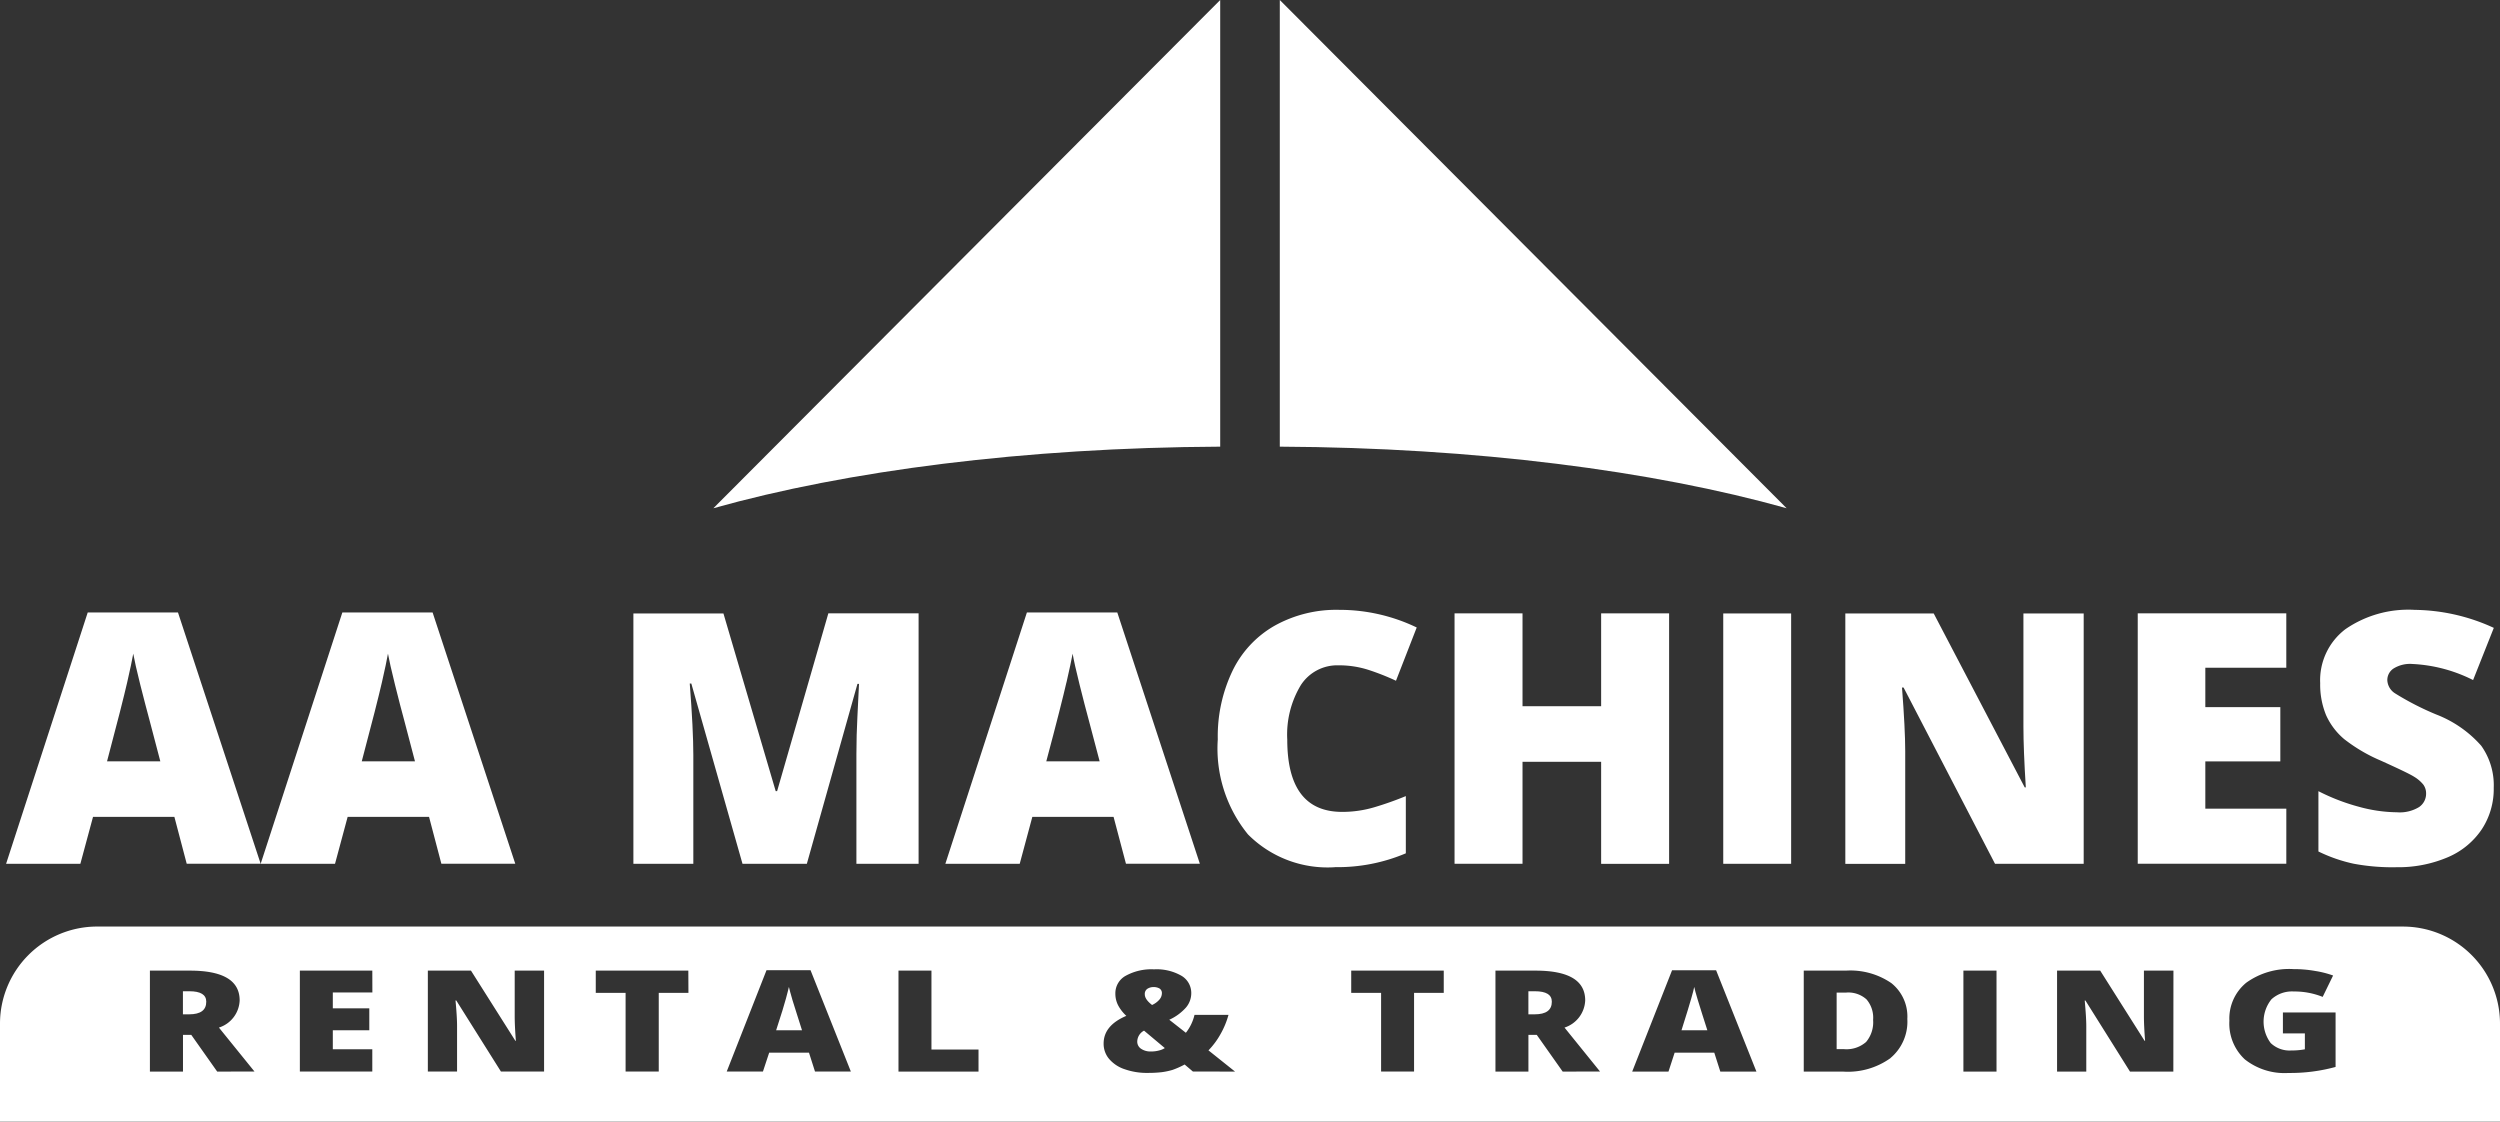 <svg xmlns="http://www.w3.org/2000/svg" xmlns:xlink="http://www.w3.org/1999/xlink" width="160" height="71.778" viewBox="0 0 160 71.778">
  <rect x="0" y="0" width="160" height="71.778" fill="#333333" stroke="none"/>
  <defs>
    <clipPath id="clip-path">
      <rect id="Rectangle_30" data-name="Rectangle 30" width="160" height="71.778" fill="none"/>
    </clipPath>
  </defs>
  <g id="Group_47" data-name="Group 47" transform="translate(0 0)">
    <g id="Group_46" data-name="Group 46" transform="translate(0 0)" clip-path="url(#clip-path)">
      <path id="Path_542" data-name="Path 542" d="M46.715,58.887c-.109-.376-.185-.646-.217-.8-.03.147-.1.4-.188.738s-.3,1.025-.63,2.038h1.657L47,59.8q-.117-.354-.287-.913" transform="translate(3.992 5.076)" fill="#fff"/>
      <path id="Path_543" data-name="Path 543" d="M100,58.887c-.113-.37-.185-.646-.217-.8-.03.147-.092.4-.191.738s-.3,1.025-.625,2.038h1.656l-.338-1.06c-.075-.236-.171-.544-.284-.913" transform="translate(8.648 5.076)" fill="#fff"/>
      <path id="Path_544" data-name="Path 544" d="M67.847,59.24a1.325,1.325,0,0,0,.465-.341.63.63,0,0,0,.161-.4h0a.344.344,0,0,0-.15-.311.734.734,0,0,0-.383-.092.708.708,0,0,0-.394.109.393.393,0,0,0-.167.356c0,.217.158.445.469.684" transform="translate(5.888 5.077)" fill="#fff"/>
      <path id="Path_545" data-name="Path 545" d="M108.719,58.42h-.62v3.621h.472a1.9,1.9,0,0,0,1.414-.461,1.962,1.962,0,0,0,.448-1.414l0,.005a1.8,1.8,0,0,0-.424-1.317,1.738,1.738,0,0,0-1.293-.435" transform="translate(9.446 5.105)" fill="#fff"/>
      <path id="Path_546" data-name="Path 546" d="M153.785,54.534v0H6.219A6.217,6.217,0,0,0,0,60.745v6.268H160V60.75a6.215,6.215,0,0,0-6.215-6.215M13.9,63.816l-1.658-2.349-.531,0v2.349H9.594V57.355h2.558c2.124,0,3.186.633,3.186,1.907A1.9,1.9,0,0,1,14.011,61l2.277,2.814Zm9.932-5.062H21.3V59.77h2.335v1.4H21.3v1.22h2.527v1.423H19.191V57.353h4.637Zm8.228,5.06L29.2,59.263h-.048c.069.714.1,1.261.1,1.638v2.913h-1.87V57.352h2.759l2.841,4.493h.034c-.051-.652-.075-1.177-.075-1.569V57.352h1.88v6.462Zm12-5.036h-1.9v5.037H40.038V58.778H38.129V57.353h5.924Zm8.1,5.036-.386-1.21H49.228l-.4,1.21H46.51l2.547-6.486h2.817l2.581,6.486Zm10.465.005-5.122,0V57.353h2.11v5.053h3.012Zm13.722-.005-.53-.451a5.228,5.228,0,0,1-.786.349,4.526,4.526,0,0,1-.69.144,7.507,7.507,0,0,1-.87.045,4.287,4.287,0,0,1-1.494-.236A2.218,2.218,0,0,1,70.978,63a1.5,1.5,0,0,1-.346-.979c0-.773.485-1.36,1.453-1.771a2.556,2.556,0,0,1-.517-.66,1.623,1.623,0,0,1-.185-.783,1.273,1.273,0,0,1,.66-1.121,3.4,3.4,0,0,1,1.816-.413,3.183,3.183,0,0,1,1.757.413,1.276,1.276,0,0,1,.625,1.121,1.413,1.413,0,0,1-.338.909,3.186,3.186,0,0,1-1.07.783l1.063.834a2.928,2.928,0,0,0,.553-1.148h2.175a5.307,5.307,0,0,1-.506,1.224,4.921,4.921,0,0,1-.776,1.049l1.7,1.358ZM92.4,58.778H90.5v5.037h-2.11V58.778H86.478V57.353H92.4Zm7.611,5.038-1.658-2.349-.534,0v2.349h-2.11V57.355h2.561c2.124,0,3.183.633,3.183,1.907A1.91,1.91,0,0,1,100.129,61l2.274,2.814Zm10.089,0-.386-1.21h-2.537l-.394,1.21h-2.322l2.552-6.486h2.817l2.581,6.486Zm10.9-.868a4.675,4.675,0,0,1-3.029.87H115.44V57.355h2.7a4.637,4.637,0,0,1,2.907.8,2.731,2.731,0,0,1,1.022,2.293,3.033,3.033,0,0,1-1.077,2.5m6.785.871h-2.119V57.355h2.119Zm11.317,0h-2.773l-2.854-4.551h-.045c.065.714.1,1.261.1,1.638v2.913h-1.87V57.352h2.759l2.841,4.493h.034c-.051-.652-.075-1.177-.075-1.569V57.352H139.1Zm10.383-.3a10.986,10.986,0,0,1-3.015.386,4.092,4.092,0,0,1-2.793-.87,3.124,3.124,0,0,1-.988-2.472,2.962,2.962,0,0,1,1.081-2.435,4.693,4.693,0,0,1,3.026-.87,7.761,7.761,0,0,1,1.392.12,6.223,6.223,0,0,1,1.138.29l-.667,1.368a4.849,4.849,0,0,0-1.849-.346,1.949,1.949,0,0,0-1.429.5,2.284,2.284,0,0,0-.048,2.8,1.741,1.741,0,0,0,1.317.475,4.491,4.491,0,0,0,.87-.075V61.374h-1.406V60.032h3.371Z" transform="translate(0 4.765)" fill="#fff"/>
      <path id="Path_547" data-name="Path 547" d="M11.184,58.342h-.418v1.477h.394c.738,0,1.1-.27,1.1-.807,0-.448-.359-.67-1.081-.67" transform="translate(0.941 5.098)" fill="#fff"/>
      <path id="Path_548" data-name="Path 548" d="M90.374,58.342h-.418v1.477h.4c.735,0,1.1-.27,1.1-.807,0-.448-.359-.67-1.087-.67" transform="translate(7.861 5.098)" fill="#fff"/>
      <path id="Path_549" data-name="Path 549" d="M66.935,61.361h0a.544.544,0,0,0,.239.455,1.065,1.065,0,0,0,.636.178,1.947,1.947,0,0,0,.537-.069,1.123,1.123,0,0,0,.352-.15L67.37,60.66a.806.806,0,0,0-.435.7" transform="translate(5.849 5.301)" fill="#fff"/>
      <path id="Path_550" data-name="Path 550" d="M74.424,0,41.986,32.528c8.532-2.4,19.91-3.881,32.438-3.942Z" transform="translate(3.669 0)" fill="#fff"/>
      <path id="Path_551" data-name="Path 551" d="M75.325,0V28.586c12.529.061,23.906,1.546,32.438,3.942Z" transform="translate(6.582 0)" fill="#fff"/>
      <path id="Path_552" data-name="Path 552" d="M5.922,49.131H11.13l.789,3h4.732L11.359,36.046H5.584L.359,52.133H5.112Zm2.186-8.606c.195-.855.324-1.464.389-1.84.072.4.216,1.062.451,1.993s.435,1.69.592,2.27l.69,2.629H6.819c.667-2.51,1.094-4.2,1.289-5.053" transform="translate(0.031 3.15)" fill="#fff"/>
      <path id="Path_553" data-name="Path 553" d="M20.908,49.131h5.21l.789,3h4.73L26.345,36.046H20.57L15.342,52.133H20.1ZM23.1,40.525c.195-.855.324-1.464.389-1.84.072.4.219,1.063.451,1.993s.427,1.689.588,2.27l.69,2.629H21.811c.667-2.51,1.094-4.2,1.289-5.053" transform="translate(1.341 3.15)" fill="#fff"/>
      <path id="Path_554" data-name="Path 554" d="M41.115,45.17q0-1.633-.229-4.581h.1l3.276,11.539H48.38l3.239-11.514h.1c-.088,1.737-.139,2.83-.15,3.275s-.017.851-.017,1.214v7.026h3.98V36.1H49.756L46.477,47.478h-.09L43.042,36.106H37.279V52.129h3.836Z" transform="translate(3.258 3.155)" fill="#fff"/>
      <path id="Path_555" data-name="Path 555" d="M61.207,49.131h5.2l.793,3h4.729L66.644,36.046H60.86L55.641,52.133H60.4Zm2.186-8.606c.195-.855.325-1.464.394-1.84.067.4.214,1.063.447,1.993s.428,1.689.588,2.27l.694,2.629H62.1c.671-2.51,1.094-4.2,1.29-5.053" transform="translate(4.862 3.15)" fill="#fff"/>
      <path id="Path_556" data-name="Path 556" d="M79.174,52.361a11.167,11.167,0,0,0,4.537-.885V47.814a20.759,20.759,0,0,1-2.007.711,7.2,7.2,0,0,1-2.067.3q-3.515,0-3.514-4.622a6.113,6.113,0,0,1,.87-3.494A2.771,2.771,0,0,1,79.4,39.445l0,0a6.143,6.143,0,0,1,1.907.287,15.451,15.451,0,0,1,1.774.7l1.327-3.409a11.384,11.384,0,0,0-4.963-1.129,8.1,8.1,0,0,0-4.132,1.016,6.647,6.647,0,0,0-2.7,2.9,9.691,9.691,0,0,0-.937,4.372,8.7,8.7,0,0,0,1.932,6.083,7.181,7.181,0,0,0,5.564,2.1" transform="translate(6.262 3.136)" fill="#fff"/>
      <path id="Path_557" data-name="Path 557" d="M89.96,45.6h5.032v6.531h4.35V36.1h-4.35v5.943H89.96V36.1H85.61V52.126h4.35Z" transform="translate(7.481 3.155)" fill="#fff"/>
      <rect id="Rectangle_29" data-name="Rectangle 29" width="4.345" height="16.022" transform="translate(110.288 39.261)" fill="#fff"/>
      <path id="Path_558" data-name="Path 558" d="M112.443,44.911q0-1.4-.206-4.066h.1l5.853,11.283h5.675V36.106h-3.857v7.24c0,.979.051,2.284.153,3.893h-.069l-5.826-11.133H108.61V52.132h3.833Z" transform="translate(9.491 3.155)" fill="#fff"/>
      <path id="Path_559" data-name="Path 559" d="M135.33,48.6h-5.184V45.573h4.8V42.1h-4.8V39.579h5.182V36.1H125.82V52.126h9.509Z" transform="translate(10.995 3.155)" fill="#fff"/>
      <path id="Path_560" data-name="Path 560" d="M141.4,52.365a8.078,8.078,0,0,0,3.339-.639,4.933,4.933,0,0,0,2.18-1.8,4.7,4.7,0,0,0,.756-2.643h0a4.353,4.353,0,0,0-.8-2.691,7.377,7.377,0,0,0-2.877-2,17.839,17.839,0,0,1-2.648-1.36,1.052,1.052,0,0,1-.486-.841.887.887,0,0,1,.383-.732,2,2,0,0,1,1.228-.3,9.615,9.615,0,0,1,3.879,1.029l1.326-3.34a12.384,12.384,0,0,0-5.07-1.153,7.094,7.094,0,0,0-4.428,1.237,4.1,4.1,0,0,0-1.614,3.454,5.139,5.139,0,0,0,.377,2.048,4.319,4.319,0,0,0,1.161,1.535,10.408,10.408,0,0,0,2.348,1.378c1.155.524,1.867.862,2.133,1.033a2.251,2.251,0,0,1,.582.5.952.952,0,0,1,.177.574,1.029,1.029,0,0,1-.448.861,2.37,2.37,0,0,1-1.414.335,9.49,9.49,0,0,1-2.451-.356,13.059,13.059,0,0,1-2.578-.995v3.86a9.822,9.822,0,0,0,2.256.783,13.5,13.5,0,0,0,2.688.226" transform="translate(11.924 3.136)" fill="#fff"/>
    </g>
  </g>
</svg>
